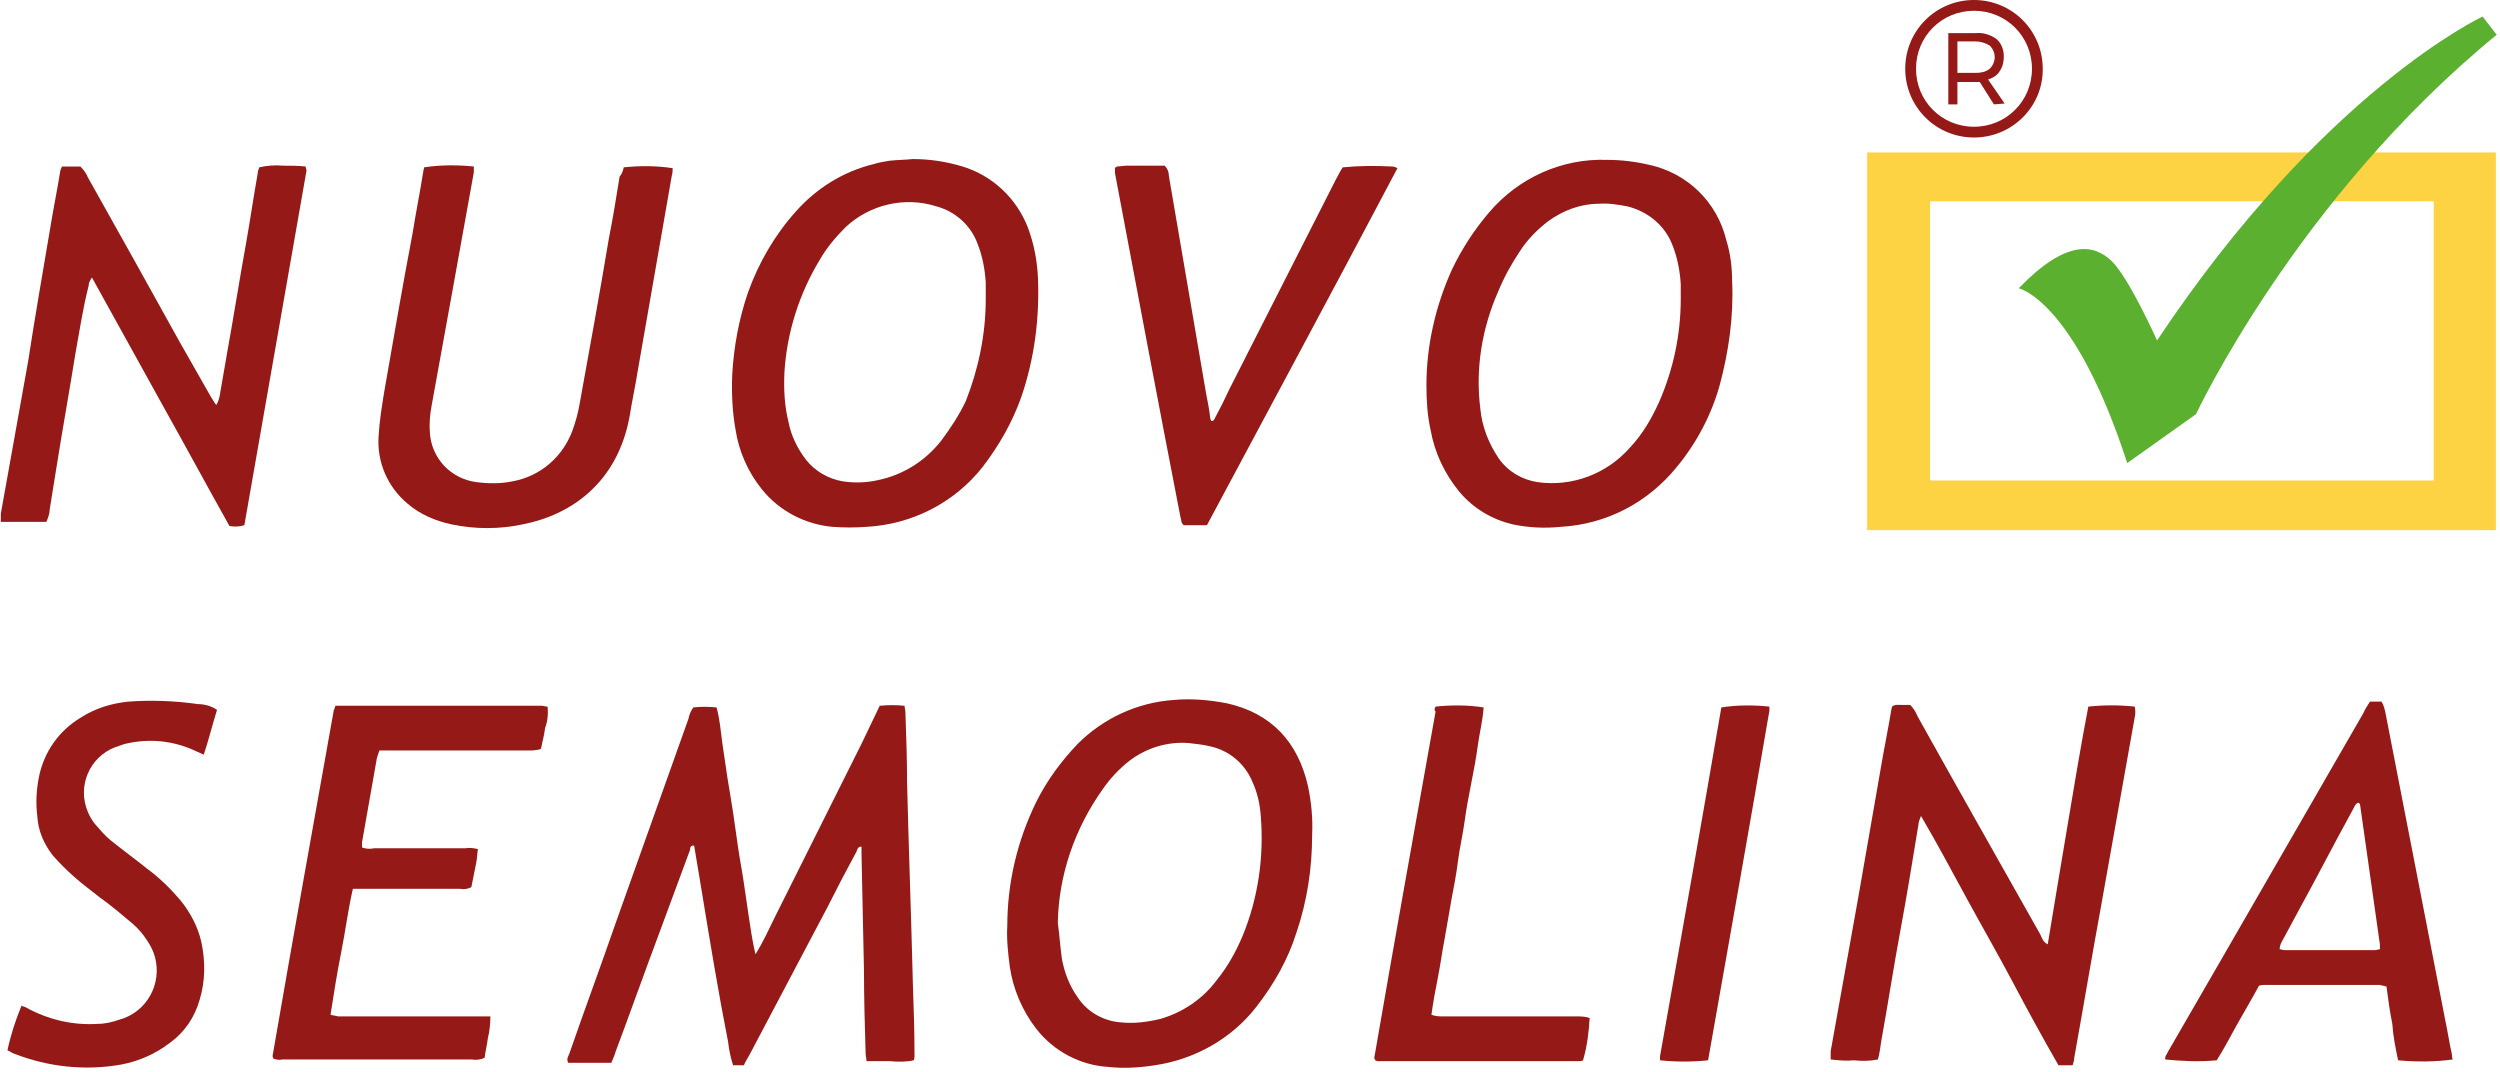 <?xml version="1.0" encoding="utf-8"?>
<!-- Generator: Adobe Illustrator 22.0.0, SVG Export Plug-In . SVG Version: 6.00 Build 0)  -->
<svg version="1.1" id="Layer_1" xmlns="http://www.w3.org/2000/svg" xmlns:xlink="http://www.w3.org/1999/xlink" x="0px" y="0px"
	 viewBox="0 0 301.8 129.4" style="enable-background:new 0 0 301.8 129.4;" xml:space="preserve">
<style type="text/css">
	.st0{fill:#951917;}
	.st1{fill:#FDD344;}
	.st2{fill:#5BB030;}
</style>
<title>Artboard 1</title>
<path class="st0" d="M110.2,19.2c2,0,4,0.3,6,0.9c3.6,1.1,6.5,3.8,7.9,7.4c0.7,1.9,1.1,3.9,1.2,6c0.2,4.9-0.4,9.7-2,14.4
	c-1.1,3.1-2.7,5.9-4.7,8.5c-3.4,4.3-8.5,6.9-14,7.2c-1.4,0.1-2.7,0.1-4.1,0c-3.3-0.3-6.4-1.9-8.5-4.5c-1.7-2.1-2.8-4.6-3.2-7.2
	c-0.4-2.2-0.5-4.5-0.4-6.8c0.2-3.3,0.8-6.6,1.9-9.8c1.3-3.6,3.2-6.9,5.8-9.8c2.5-2.8,5.7-4.8,9.4-5.7c0.6-0.2,1.3-0.3,1.9-0.4
	C108.3,19.3,109.3,19.3,110.2,19.2z M119,36.1c0-0.7,0-1.3,0-2c-0.1-1.6-0.4-3.2-1-4.7c-0.8-2.2-2.7-3.9-5-4.5
	c-3.8-1.2-8-0.2-10.9,2.5c-1.2,1.2-2.3,2.5-3.1,3.9c-2.5,4.1-4,8.8-4.3,13.6c-0.1,2.1,0,4.1,0.5,6.1c0.3,1.6,1.1,3.2,2.1,4.5
	c1.1,1.4,2.7,2.3,4.4,2.6c1.3,0.2,2.7,0.2,4.1-0.1c3.1-0.6,5.9-2.3,7.9-4.9c1.1-1.5,2.1-3,2.9-4.7C118.1,44.6,119,40.4,119,36.1
	L119,36.1z"/>
<path class="st0" d="M172.2,46.5c0-4.8,1.1-9.6,3.1-14c1.2-2.5,2.7-4.8,4.5-6.9c3.5-4.1,8.7-6.5,14.2-6.3c1.7,0,3.4,0.2,5.1,0.6
	c4.6,1,8.2,4.5,9.3,9.1c0.5,1.6,0.7,3.3,0.7,4.9c0.2,4.3-0.4,8.5-1.5,12.6c-1,3.6-2.8,7-5.2,9.9c-3.5,4.3-8.5,6.9-14,7.2
	c-1.9,0.2-3.9,0.1-5.8-0.3c-2.5-0.6-4.7-1.9-6.4-3.9c-1.8-2.2-3-4.7-3.5-7.5C172.3,50.1,172.2,48.3,172.2,46.5z M202.9,36.1
	c0-0.6,0-1.2,0-1.8c-0.1-1.6-0.4-3.2-1-4.7c-0.9-2.4-3-4.1-5.5-4.7c-1.1-0.2-2.3-0.4-3.4-0.3c-2.2,0-4.3,0.8-6.1,2.1
	c-1.3,1-2.5,2.2-3.4,3.6c-1,1.5-1.9,3.1-2.6,4.8c-2,4.5-2.8,9.4-2.2,14.2c0.2,2.2,1,4.2,2.2,6c1.1,1.6,2.8,2.6,4.7,2.9
	c4.2,0.6,8.4-1,11.2-4.2c1.5-1.6,2.6-3.5,3.5-5.5C202,44.6,202.9,40.4,202.9,36.1z"/>
<path class="st0" d="M7.5,20.1h2.2c0.4,0.4,0.7,0.8,0.9,1.3C14.3,28,18,34.6,21.7,41.3l3.7,6.5c0.2,0.3,0.4,0.7,0.7,1.1
	c0.2-0.3,0.3-0.6,0.4-1c0.3-1.7,0.6-3.5,0.9-5.2c0.8-4.4,1.5-8.9,2.3-13.3c0.5-2.8,0.9-5.6,1.4-8.4c0-0.3,0.1-0.5,0.2-0.8
	c0.9-0.2,1.9-0.3,2.9-0.2c0.9,0,1.8,0,2.7,0.1c0,0.2,0.1,0.3,0.1,0.5c-2.5,14.3-5,28.5-7.5,42.8c-0.6,0.2-1.2,0.2-1.8,0.1
	c-2.8-5-5.5-10-8.3-15l-8.3-15c-0.2,0.3-0.4,0.6-0.4,1C10,37.2,9.6,40,9.1,42.7c-0.7,4.4-1.5,8.8-2.2,13.2c-0.3,1.9-0.6,3.7-0.9,5.6
	c0,0.5-0.2,1-0.4,1.5c-1.8,0-3.6,0-5.5,0c0-0.3,0-0.7,0-1c1.1-6.1,2.2-12.2,3.3-18.4C4.2,38.4,5.1,33.2,6,27.9
	c0.4-2.5,0.9-4.9,1.3-7.4C7.4,20.4,7.4,20.2,7.5,20.1z"/>
<path class="st0" d="M145.7,63.4h-2.8c-0.1-0.1-0.1-0.1-0.1-0.1c0,0,0-0.1-0.1-0.1c-0.1-0.2-0.1-0.5-0.2-0.8
	c-2.7-13.9-5.3-27.7-7.9-41.5c0-0.1,0-0.3,0-0.4c0-0.1,0-0.2,0-0.2c0,0,0-0.1,0.1-0.1c0,0,0.1,0,0.1-0.1c0.4,0,0.8-0.1,1.2-0.1h4.6
	c0.3,0.3,0.5,0.7,0.5,1.2c1.5,8.8,3,17.5,4.5,26.3c0.2,1,0.4,2,0.5,3c0,0.1,0.1,0.2,0.1,0.3c0.3,0.1,0.4-0.2,0.5-0.4
	c0.6-1.1,1.2-2.3,1.7-3.4c4.3-8.5,8.6-16.9,12.9-25.4c0.3-0.5,0.5-1,0.8-1.4c2-0.2,4-0.2,6-0.1c0.2,0,0.4,0.1,0.6,0.2
	C161.1,34.7,153.4,49,145.7,63.4z"/>
<path class="st0" d="M106.2,85.2c1-0.1,2-0.1,3,0c0,0.3,0.1,0.5,0.1,0.8c0.1,2.8,0.2,5.6,0.2,8.4c0.2,8.1,0.5,16.2,0.7,24.3
	c0.1,2.9,0.2,5.8,0.2,8.7c0,0.2,0,0.4-0.1,0.6c-0.9,0.2-1.9,0.2-2.9,0.1c-0.9,0-1.8,0-2.8,0c0-0.4-0.1-0.6-0.1-0.9
	c-0.1-3.3-0.2-6.7-0.2-10l-0.3-14.2c0-0.2,0-0.5,0-0.8c-0.5,0-0.5,0.4-0.6,0.6c-1.2,2.2-2.4,4.5-3.5,6.7l-9.4,17.8
	c-0.2,0.4-0.5,0.8-0.7,1.3h-1.3c-0.3-0.9-0.5-1.9-0.6-2.8c-1.2-6.1-2.2-12.2-3.2-18.3l-0.9-5.4c-0.4-0.1-0.5,0.2-0.5,0.5
	c-1.2,3.3-2.5,6.7-3.7,10c-1.8,4.8-3.5,9.6-5.3,14.4c-0.1,0.4-0.3,0.8-0.5,1.3c-1.8,0-3.5,0-5.2,0c-0.3-0.5,0.1-0.9,0.2-1.3
	c1.8-5.2,3.7-10.3,5.5-15.5c2.9-8.2,5.9-16.5,8.8-24.7c0.1-0.5,0.3-1,0.6-1.4c0.9-0.1,1.8-0.1,2.8,0c0.4,1.4,0.5,2.9,0.7,4.3
	s0.4,2.8,0.6,4.1s0.5,2.9,0.7,4.3s0.4,2.8,0.6,4.2s0.5,2.9,0.7,4.3s0.4,2.8,0.6,4.1s0.4,2.8,0.8,4.5c1-1.6,1.6-3,2.3-4.4
	s1.4-2.8,2.1-4.2l2.1-4.2c0.7-1.4,1.4-2.8,2.1-4.2l2.1-4.2l2.1-4.2L106.2,85.2z"/>
<path class="st0" d="M121.6,111.8c0-5.2,1.2-10.3,3.5-15c1.3-2.6,3-4.9,5-7c3.1-3.1,7.2-5,11.6-5.3c2.1-0.2,4.3,0,6.4,0.4
	c5.4,1.2,8.6,4.7,9.8,10c0.4,1.9,0.6,3.9,0.5,5.9c0,4-0.6,8-1.9,11.8c-1,3.2-2.7,6.2-4.8,8.9c-3,3.9-7.5,6.4-12.3,7.1
	c-1.9,0.3-3.8,0.4-5.6,0.2c-3.4-0.2-6.6-1.9-8.7-4.6c-1.7-2.2-2.8-4.8-3.2-7.5C121.7,115.1,121.5,113.4,121.6,111.8z M127.7,111.4
	c0.2,1.5,0.3,3,0.5,4.4c0.3,1.6,0.9,3.2,1.9,4.6c1.1,1.7,3,2.8,5,3c1.7,0.2,3.3,0,5-0.4c2.7-0.8,5.1-2.4,6.8-4.7
	c1.3-1.6,2.3-3.4,3.1-5.3c1.9-4.6,2.6-9.6,2.2-14.5c-0.1-1.4-0.4-2.8-1-4.1c-0.9-2.2-2.8-3.8-5.1-4.3c-0.8-0.2-1.7-0.3-2.6-0.4
	c-2.6-0.2-5.1,0.6-7.1,2.1c-1.3,1-2.4,2.2-3.3,3.5C129.7,100.1,127.8,105.7,127.7,111.4L127.7,111.4z"/>
<path class="st0" d="M250.2,128.6h-1.7c-1.9-3.3-3.7-6.6-5.5-10s-3.7-6.7-5.5-10s-3.6-6.7-5.6-10.1c-0.1,0.3-0.3,0.7-0.3,1
	c-0.7,4.3-1.4,8.6-2.2,12.9s-1.5,8.9-2.3,13.3c-0.1,0.7-0.2,1.5-0.4,2.2c-1,0.2-1.9,0.2-2.9,0.1c-0.9,0.1-1.9,0-2.8-0.1
	c0-0.3,0-0.7,0-1c1.1-6.1,2.2-12.2,3.3-18.4c0.9-5.2,1.8-10.3,2.7-15.5c0.4-2.4,0.9-4.8,1.3-7.2c0-0.2,0.1-0.3,0.1-0.5
	c0.4-0.3,0.8-0.2,1.2-0.2h1c0.4,0.4,0.7,0.9,0.9,1.4c4.9,8.8,9.9,17.6,14.8,26.3c0.2,0.4,0.3,0.9,0.9,1.2c0.8-4.9,1.6-9.6,2.4-14.4
	s1.6-9.6,2.5-14.3c1.9-0.2,3.7-0.2,5.6,0c0.1,0.4,0.1,0.9,0,1.3l-4.1,23c-1.1,6-2.1,12-3.2,18.1C250.4,128,250.3,128.3,250.2,128.6z
	"/>
<path class="st0" d="M40.5,85.2h24.9c0.2,0,0.4,0.1,0.7,0.1c0.1,0.9,0,1.8-0.3,2.6c-0.1,0.8-0.3,1.6-0.5,2.5
	c-0.5,0.2-1.1,0.2-1.6,0.2H47.4c-0.5,0-1,0-1.6,0c-0.1,0.3-0.2,0.6-0.3,0.9c-0.6,3.4-1.2,6.8-1.8,10.2c0,0.2,0,0.4,0,0.6
	c0.5,0.2,1,0.2,1.5,0.1h11c0.5-0.1,1,0,1.5,0.1c-0.1,0.5-0.1,1.1-0.2,1.6c-0.2,1-0.4,2-0.6,3c-0.4,0.2-0.9,0.3-1.3,0.2H44.1
	c-0.5,0-1,0-1.5,0c-0.6,2.6-0.9,5.1-1.4,7.6s-0.9,5-1.3,7.6c0.3,0.1,0.6,0.1,0.9,0.2c1.4,0,2.7,0,4.1,0h12.8c0.5,0,1,0,1.5,0
	c0,0.9-0.1,1.8-0.3,2.6c-0.1,0.8-0.3,1.6-0.4,2.4c-0.4,0.2-1,0.3-1.5,0.2H34.1c-0.4,0.1-0.8,0-1.1-0.1c0-0.1-0.1-0.2-0.1-0.3
	c2.4-13.9,4.9-27.8,7.4-41.8C40.4,85.6,40.4,85.4,40.5,85.2z"/>
<path class="st0" d="M286.1,84.7h1.4c0.3,0.5,0.4,1,0.5,1.5c2.4,12.3,4.8,24.7,7.2,37c0.3,1.4,0.5,2.8,0.8,4.1c0,0.2,0,0.4,0.1,0.6
	c-2.2,0.3-4.4,0.3-6.6,0.1c-0.3-1.4-0.6-2.9-0.7-4.4c-0.3-1.5-0.5-2.9-0.7-4.5c-0.3-0.1-0.5-0.1-0.8-0.2h-13.9c-0.2,0-0.4,0-0.7,0.1
	c-0.8,1.5-1.7,3-2.6,4.6s-1.6,3-2.5,4.4c-2.1,0.2-4.2,0.1-6.2-0.1c-0.1-0.4,0.2-0.6,0.3-0.9c2.1-3.6,4.2-7.3,6.3-10.9l17.3-30
	C285.5,85.6,285.8,85.2,286.1,84.7z M284.7,96.9c-0.4,0.1-0.5,0.6-0.7,0.9c-2.2,4-4.3,8.1-6.5,12.1c-0.7,1.3-1.4,2.6-2.1,3.9
	c-0.1,0.2-0.2,0.5-0.2,0.8c0.2,0,0.4,0.1,0.6,0.1h10.9c0.2,0,0.4-0.1,0.6-0.1c0-0.2,0-0.4,0-0.6c-0.8-5.6-1.6-11.3-2.4-16.9
	C284.9,97,284.8,97,284.7,96.9z"/>
<path class="st0" d="M26.2,85.7c-0.6,1.9-1,3.6-1.6,5.4l-0.9-0.4c-2.7-1.3-5.7-1.6-8.6-0.9c-0.4,0.1-0.8,0.3-1.2,0.4
	c-3.1,1.2-4.6,4.7-3.3,7.8c0.2,0.5,0.5,1,0.8,1.4c0.6,0.7,1.2,1.4,1.9,2c1.5,1.2,3,2.3,4.5,3.5c1.5,1.1,2.8,2.4,4,3.8
	c1.2,1.5,2.1,3.2,2.5,5c0.5,2.3,0.5,4.7-0.2,7c-0.6,2.1-1.8,3.9-3.6,5.2c-1.7,1.3-3.7,2.2-5.8,2.6c-4.4,0.8-8.9,0.3-13-1.3
	c-0.3-0.1-0.5-0.3-0.8-0.4c0.4-1.9,1-3.7,1.7-5.4c0.1,0.1,0.3,0.1,0.5,0.2c2.7,1.5,5.7,2.2,8.7,2c0.9,0,1.7-0.2,2.6-0.5
	c3.3-0.9,5.2-4.3,4.3-7.6c-0.2-0.7-0.5-1.3-0.9-1.9c-0.5-0.8-1.1-1.5-1.8-2.1c-1.3-1.1-2.6-2.2-4-3.2c-1-0.8-2.1-1.6-3.1-2.5
	c-0.9-0.8-1.7-1.6-2.5-2.5c-1.1-1.4-1.8-3-1.9-4.8c-0.2-1.6-0.1-3.2,0.2-4.7c0.6-3,2.4-5.6,5.1-7.2c1.7-1.1,3.7-1.7,5.7-1.9
	c2.8-0.2,5.6-0.1,8.4,0.3C24.6,85,25.5,85.2,26.2,85.7z"/>
<path class="st0" d="M173.3,85.3c1.9-0.2,3.9-0.2,5.8,0.1c-0.1,1.6-0.5,3.1-0.7,4.6s-0.5,3.1-0.8,4.6s-0.6,3.1-0.8,4.6
	s-0.6,3.2-0.8,4.8s-0.5,3.1-0.8,4.7l-0.8,4.6c-0.3,1.5-0.5,3.1-0.8,4.6s-0.6,3.1-0.8,4.6c0.5,0.2,1,0.2,1.5,0.2h16
	c0.5,0,1.1,0,1.6,0.2c-0.1,1.7-0.3,3.4-0.8,5.1c-0.2,0.1-0.3,0.1-0.5,0.1h-24.3c-0.1,0-0.2-0.1-0.3-0.1c0-0.1-0.1-0.2-0.1-0.3
	c2.4-13.9,4.9-27.8,7.4-41.8C173.1,85.7,173.2,85.5,173.3,85.3z"/>
<path class="st0" d="M206.2,128c-1.9,0.2-3.9,0.2-5.8,0c0-0.2,0-0.3,0-0.5c2.5-14,5-28.1,7.4-42.1c1.9-0.3,3.9-0.3,5.8-0.1
	c0,0.2,0,0.3,0,0.5C211.2,99.8,208.7,113.9,206.2,128z"/>
<path class="st1" d="M301.3,64h-75.9V18.4h75.9V64z M293.8,24.3H233V58h60.8V24.3z"/>
<path class="st2" d="M243.7,34.8c0,0,6.7,1.4,13.1,21.1l8.3-5.9c0,0,12.2-26.1,36.3-45.8L299.7,2c0,0-19.2,8.9-39.3,39.1
	c0,0-3.4-7.6-5.5-9.6S249.5,28.8,243.7,34.8z"/>
<path class="st0" d="M238.3,16.6c-4.6,0-8.3-3.7-8.3-8.3c0-4.6,3.7-8.3,8.3-8.3c4.6,0,8.3,3.7,8.3,8.3c0,0,0,0,0,0.1
	C246.6,12.9,242.9,16.6,238.3,16.6C238.3,16.6,238.3,16.6,238.3,16.6z M231.3,8.3c0,3.9,3.1,7,7,7s7-3.1,7-7s-3.1-7-7-7l0,0
	C234.4,1.3,231.3,4.4,231.3,8.3C231.3,8.3,231.3,8.3,231.3,8.3L231.3,8.3z"/>
<path class="st0" d="M240.7,12.6L239,9.9h-0.5h-2.2v2.7h-1.1V4h3.3c0.9-0.1,1.8,0.2,2.5,0.7c0.6,0.5,0.9,1.3,0.9,2.1
	c0,0.6-0.1,1.2-0.5,1.8c-0.3,0.5-0.8,0.8-1.4,1l2,2.9L240.7,12.6z M238.5,8.8c0.6,0,1.2-0.1,1.7-0.5c0.4-0.4,0.6-0.9,0.6-1.4
	c0-0.5-0.2-1-0.6-1.4c-0.5-0.3-1.1-0.5-1.7-0.5h-2.2v3.8H238.5z"/>
<path class="st0" d="M75.3,20.2c2-0.2,3.9-0.2,5.9,0.1c0,0.3,0,0.6-0.1,0.9l-4.1,23.5c-0.3,1.9-0.7,3.7-1,5.6
	c-1.5,8.1-7.2,11.9-12.9,13c-2.8,0.6-5.8,0.6-8.6,0c-1.9-0.4-3.8-1.2-5.3-2.5c-2.4-2-3.7-5-3.5-8.1c0.1-1.8,0.4-3.7,0.7-5.5
	c1.1-6.3,2.2-12.7,3.4-19c0.4-2.5,0.9-5,1.3-7.5c0-0.2,0.1-0.3,0.1-0.5c2-0.3,4-0.3,6-0.1c0,0.2,0,0.5,0,0.7
	c-1.7,9.4-3.4,18.9-5.1,28.2c-0.2,1.1-0.3,2.2-0.2,3.3c0.2,3,2.5,5.5,5.6,5.9c1.5,0.2,3,0.2,4.4-0.1c3.3-0.6,6-2.9,7.2-6.1
	c0.4-1.1,0.7-2.2,0.9-3.4c1.2-6.6,2.4-13.2,3.5-19.8c0.5-2.5,0.9-5,1.3-7.5C75.1,21,75.2,20.6,75.3,20.2z"/>
</svg>
